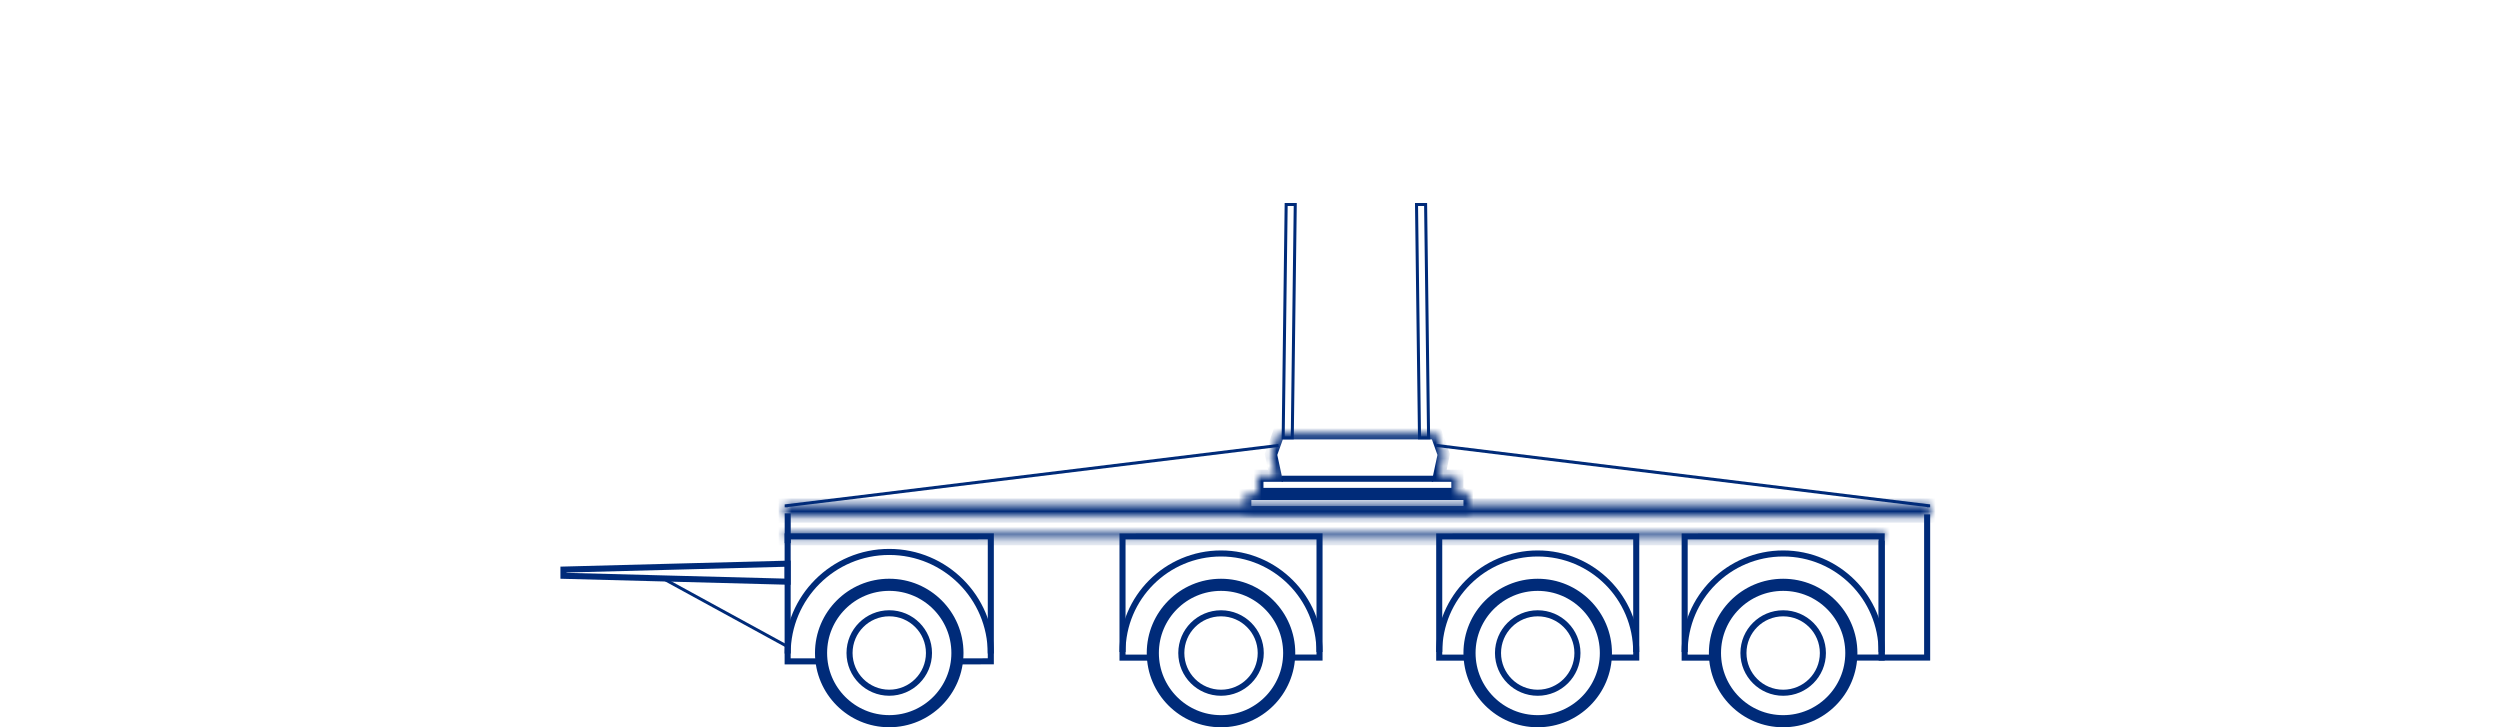 <svg fill="none" height="96" viewBox="0 0 330 96" width="330" xmlns="http://www.w3.org/2000/svg" xmlns:xlink="http://www.w3.org/1999/xlink"><mask id="a" fill="#fff"><path clip-rule="evenodd" d="m103.578 68.195h151.2v-1.6h-151.2zm0 2.983h145.194v-.8h-145.194z" fill="#fff" fill-rule="evenodd"/></mask><mask id="b" fill="#fff"><path clip-rule="evenodd" d="m189.573 57.196h-20.8l-1 2.8.6 2.8h-2.396v2.4h26.4v-2.4h-2.403l.599-2.8zm-25.198 8h29.6v2.4h-29.6z" fill="#fff" fill-rule="evenodd"/></mask><path d="m254.778 68.195v.8h.8v-.8zm-151.2 0h-.8v.8h.8zm151.2-1.6h.8v-.8h-.8zm-151.2 0v-.8h-.8v.8zm145.194 4.583v.8h.8v-.8zm-145.194 0h-.8v.8h.8zm145.194-.8h.8v-.8h-.8zm-145.194 0v-.8h-.8v.8zm151.2-2.983h-151.2v1.6h151.2zm-.8-.8v1.6h1.6v-1.6zm-150.4.8h151.2v-1.6h-151.2zm.8.8v-1.6h-1.6v1.6zm144.394 2.183h-145.194v1.6h145.194zm-.8 0v.8h1.6v-.8zm-144.394.8h145.194v-1.6h-145.194zm.8 0v-.8h-1.6v.8z" fill="#002b79" mask="url(#a)"/><path d="m87.578 76.394 16.596 9.073" stroke="#002b79" stroke-width=".4"/><path d="m168.773 57.196v-.8h-.563l-.19.531zm20.8 0 .754-.269-.19-.531h-.564zm-21.8 2.8-.753-.269-.076.214.047.222zm.6 2.8v.8h.99l-.207-.968zm-2.396 0v-.8h-.8v.8zm0 2.4h-.8v.8h.8zm26.4 0v.8h.8v-.8zm0-2.4h.8v-.8h-.8zm-2.403 0-.783-.168-.207.968h.99zm.599-2.8.783.168.047-.222-.076-.214zm3.402 5.2h.8v-.8h-.8zm-29.6 0v-.8h-.8v.8zm29.6 2.4v.8h.8v-.8zm-29.6 0h-.8v.8h.8zm4.398-9.6h20.8v-1.6h-20.8zm-.246 2.269 1-2.8-1.507-.538-1 2.8zm.629 2.363-.6-2.8-1.565.335.6 2.8zm-.783-.632h-2.396v1.6h2.396zm-3.196.8v2.4h1.6v-2.4zm.8 3.2h26.4v-1.6h-26.4zm27.2-.8v-2.4h-1.6v2.4zm-.8-3.2h-2.403v1.6h2.403zm-2.586-2.167-.6 2.8 1.565.335.6-2.8zm-.971-2.363 1 2.8 1.507-.538-1-2.8zm5.155 6.931h-29.6v1.6h29.6zm.8 3.2v-2.4h-1.6v2.4zm-30.4.8h29.6v-1.6h-29.6zm-.8-3.2v2.4h1.6v-2.4z" fill="#002b79" mask="url(#b)"/><g stroke="#002b79"><path d="m169.378 57.795.395-30.8h1.2l-.395 30.8z" stroke-width=".4"/><path d="m188.575 57.795-.395-30.8h-1.2l.395 30.8z" stroke-width=".4"/><path d="m103.778 66.97v-.213l65-7.962" stroke-width=".4"/><path d="m254.578 66.97v-.213l-65-7.962" stroke-width=".4"/><path d="m108.187 87.301h-4.218v-16.498l26.818-.007v16.498l-4.028.007" stroke-width=".8"/><circle cx="117.38" cy="86.195" r="9.002" stroke-width="1.6"/><circle cx="117.382" cy="86.196" r="5.243" stroke-width=".8"/><path d="m130.784 86.262c0-7.405-6.003-13.407-13.408-13.407s-13.407 6.003-13.407 13.407" stroke-width=".8"/><path d="m152.262 86.804h-4.09v-15.999l26.006-.007v15.999l-3.906.007" stroke-width=".8"/><circle cx="161.173" cy="86.198" r="9.002" stroke-width="1.6"/><circle cx="161.175" cy="86.199" r="5.243" stroke-width=".8"/><path d="m174.175 86.06c0-7.181-5.821-13.002-13.002-13.002-7.18 0-13.001 5.821-13.001 13.002" stroke-width=".8"/><path d="m194.067 86.804h-4.09v-15.999l26.006-.007v15.999l-3.906.007" stroke-width=".8"/><circle cx="202.977" cy="86.198" r="9.002" stroke-width="1.6"/><circle cx="202.979" cy="86.199" r="5.243" stroke-width=".8"/><path d="m215.98 86.06c0-7.181-5.821-13.002-13.002-13.002-7.18 0-13.001 5.821-13.001 13.002" stroke-width=".8"/><path d="m226.465 86.804h-4.09v-15.999l26.006-.007v15.999l-3.906.007" stroke-width=".8"/><circle cx="235.376" cy="86.198" r="9.002" stroke-width="1.6"/><circle cx="235.378" cy="86.199" r="5.243" stroke-width=".8"/><path d="m248.378 86.06c0-7.181-5.821-13.002-13.001-13.002-7.181 0-13.002 5.821-13.002 13.002" stroke-width=".8"/><path d="m169.176 63.195h20" stroke-width=".8"/><path d="m74.377 76.005v-.821l29.59-.779v2.379z" stroke-width=".8"/><path d="m248.383 71.368v15.433l6-.006v-18.906" stroke-width=".8"/><path d="m103.978 67.759v3.941" stroke-width=".8"/></g></svg>